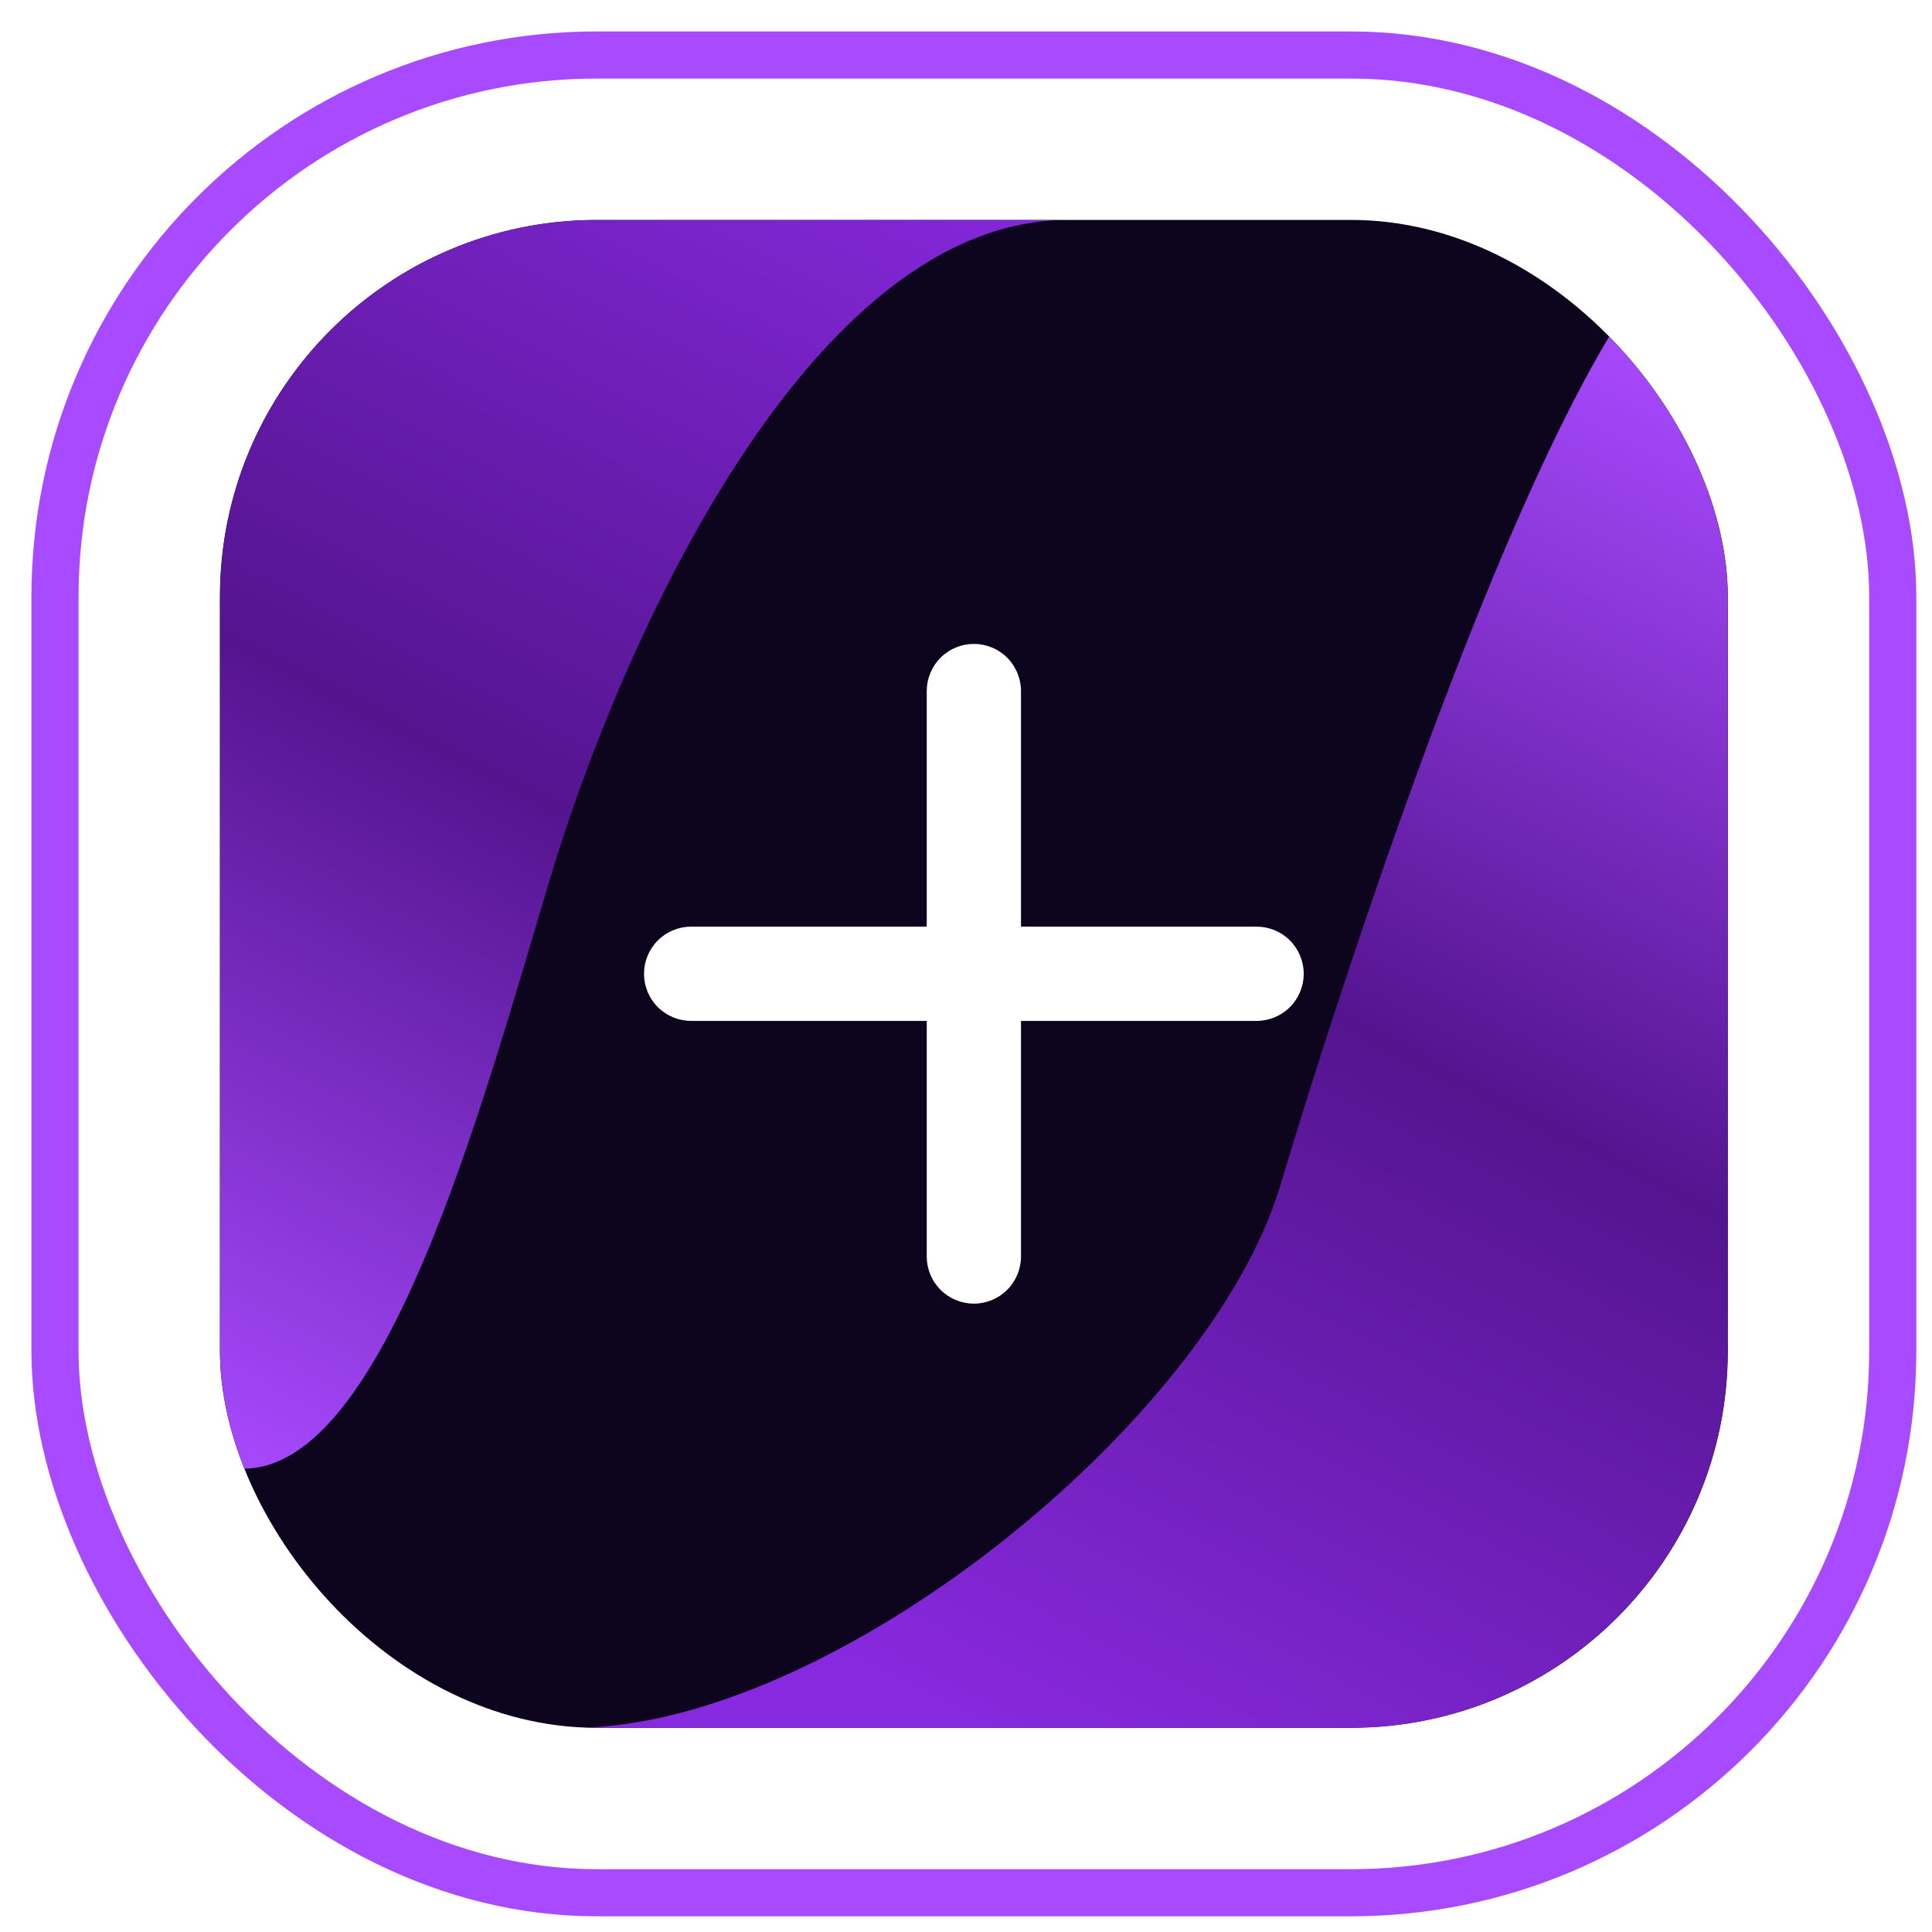 <svg width="41" height="41" viewBox="0 0 41 41" fill="none" xmlns="http://www.w3.org/2000/svg">
<rect x="1.167" y="1.167" width="39" height="39" rx="11.5" stroke="#A84AFF"/>
<g filter="url(#filter0_i_704_1484)">
<g clip-path="url(#clip0_704_1484)">
<rect x="4.667" y="4.667" width="32" height="32" rx="8" fill="#0C051D"/>
<g filter="url(#filter1_f_704_1484)">
<path d="M11.667 18.667C10.216 23.505 8.167 31.167 5.167 31.167H1.667L1.667 0.667L20.167 0.667L22.667 4.667C17.167 4.667 13.167 13.667 11.667 18.667Z" fill="url(#paint0_linear_704_1484)"/>
</g>
<g filter="url(#filter2_f_704_1484)">
<path d="M27.167 25.167C28.618 20.329 33.667 4.667 36.667 4.667L40.667 8.667V39.167H10.167L12.167 36.667C17.667 36.667 25.667 30.167 27.167 25.167Z" fill="url(#paint1_linear_704_1484)"/>
</g>
<path d="M26.667 21.665H21.667V26.665C21.667 26.93 21.562 27.185 21.374 27.372C21.187 27.56 20.932 27.665 20.667 27.665C20.402 27.665 20.147 27.56 19.96 27.372C19.772 27.185 19.667 26.93 19.667 26.665V21.665H14.667C14.402 21.665 14.147 21.56 13.96 21.372C13.772 21.185 13.667 20.93 13.667 20.665C13.667 20.4 13.772 20.145 13.96 19.958C14.147 19.77 14.402 19.665 14.667 19.665H19.667V14.665C19.667 14.4 19.772 14.146 19.96 13.958C20.147 13.77 20.402 13.665 20.667 13.665C20.932 13.665 21.187 13.77 21.374 13.958C21.562 14.146 21.667 14.4 21.667 14.665V19.665H26.667C26.932 19.665 27.187 19.77 27.374 19.958C27.562 20.145 27.667 20.4 27.667 20.665C27.667 20.93 27.562 21.185 27.374 21.372C27.187 21.56 26.932 21.665 26.667 21.665Z" fill="white"/>
</g>
</g>
<defs>
<filter id="filter0_i_704_1484" x="4.667" y="4.667" width="32" height="32" filterUnits="userSpaceOnUse" color-interpolation-filters="sRGB">
<feFlood flood-opacity="0" result="BackgroundImageFix"/>
<feBlend mode="normal" in="SourceGraphic" in2="BackgroundImageFix" result="shape"/>
<feColorMatrix in="SourceAlpha" type="matrix" values="0 0 0 0 0 0 0 0 0 0 0 0 0 0 0 0 0 0 127 0" result="hardAlpha"/>
<feMorphology radius="1" operator="dilate" in="SourceAlpha" result="effect1_innerShadow_704_1484"/>
<feOffset/>
<feGaussianBlur stdDeviation="4"/>
<feComposite in2="hardAlpha" operator="arithmetic" k2="-1" k3="1"/>
<feColorMatrix type="matrix" values="0 0 0 0 1 0 0 0 0 1 0 0 0 0 1 0 0 0 0.25 0"/>
<feBlend mode="normal" in2="shape" result="effect1_innerShadow_704_1484"/>
</filter>
<filter id="filter1_f_704_1484" x="-4.333" y="-5.333" width="33" height="42.5" filterUnits="userSpaceOnUse" color-interpolation-filters="sRGB">
<feFlood flood-opacity="0" result="BackgroundImageFix"/>
<feBlend mode="normal" in="SourceGraphic" in2="BackgroundImageFix" result="shape"/>
<feGaussianBlur stdDeviation="3" result="effect1_foregroundBlur_704_1484"/>
</filter>
<filter id="filter2_f_704_1484" x="4.167" y="-1.333" width="42.5" height="46.5" filterUnits="userSpaceOnUse" color-interpolation-filters="sRGB">
<feFlood flood-opacity="0" result="BackgroundImageFix"/>
<feBlend mode="normal" in="SourceGraphic" in2="BackgroundImageFix" result="shape"/>
<feGaussianBlur stdDeviation="3" result="effect1_foregroundBlur_704_1484"/>
</filter>
<linearGradient id="paint0_linear_704_1484" x1="15.667" y1="0.167" x2="0.667" y2="29.167" gradientUnits="userSpaceOnUse">
<stop stop-color="#8729DE"/>
<stop offset="0.517" stop-color="#54148F"/>
<stop offset="1" stop-color="#A84AFF"/>
</linearGradient>
<linearGradient id="paint1_linear_704_1484" x1="26.667" y1="39.667" x2="41.667" y2="10.667" gradientUnits="userSpaceOnUse">
<stop stop-color="#8729DE"/>
<stop offset="0.517" stop-color="#54148F"/>
<stop offset="1" stop-color="#A84AFF"/>
</linearGradient>
<clipPath id="clip0_704_1484">
<rect x="4.667" y="4.667" width="32" height="32" rx="8" fill="white"/>
</clipPath>
</defs>
</svg>

